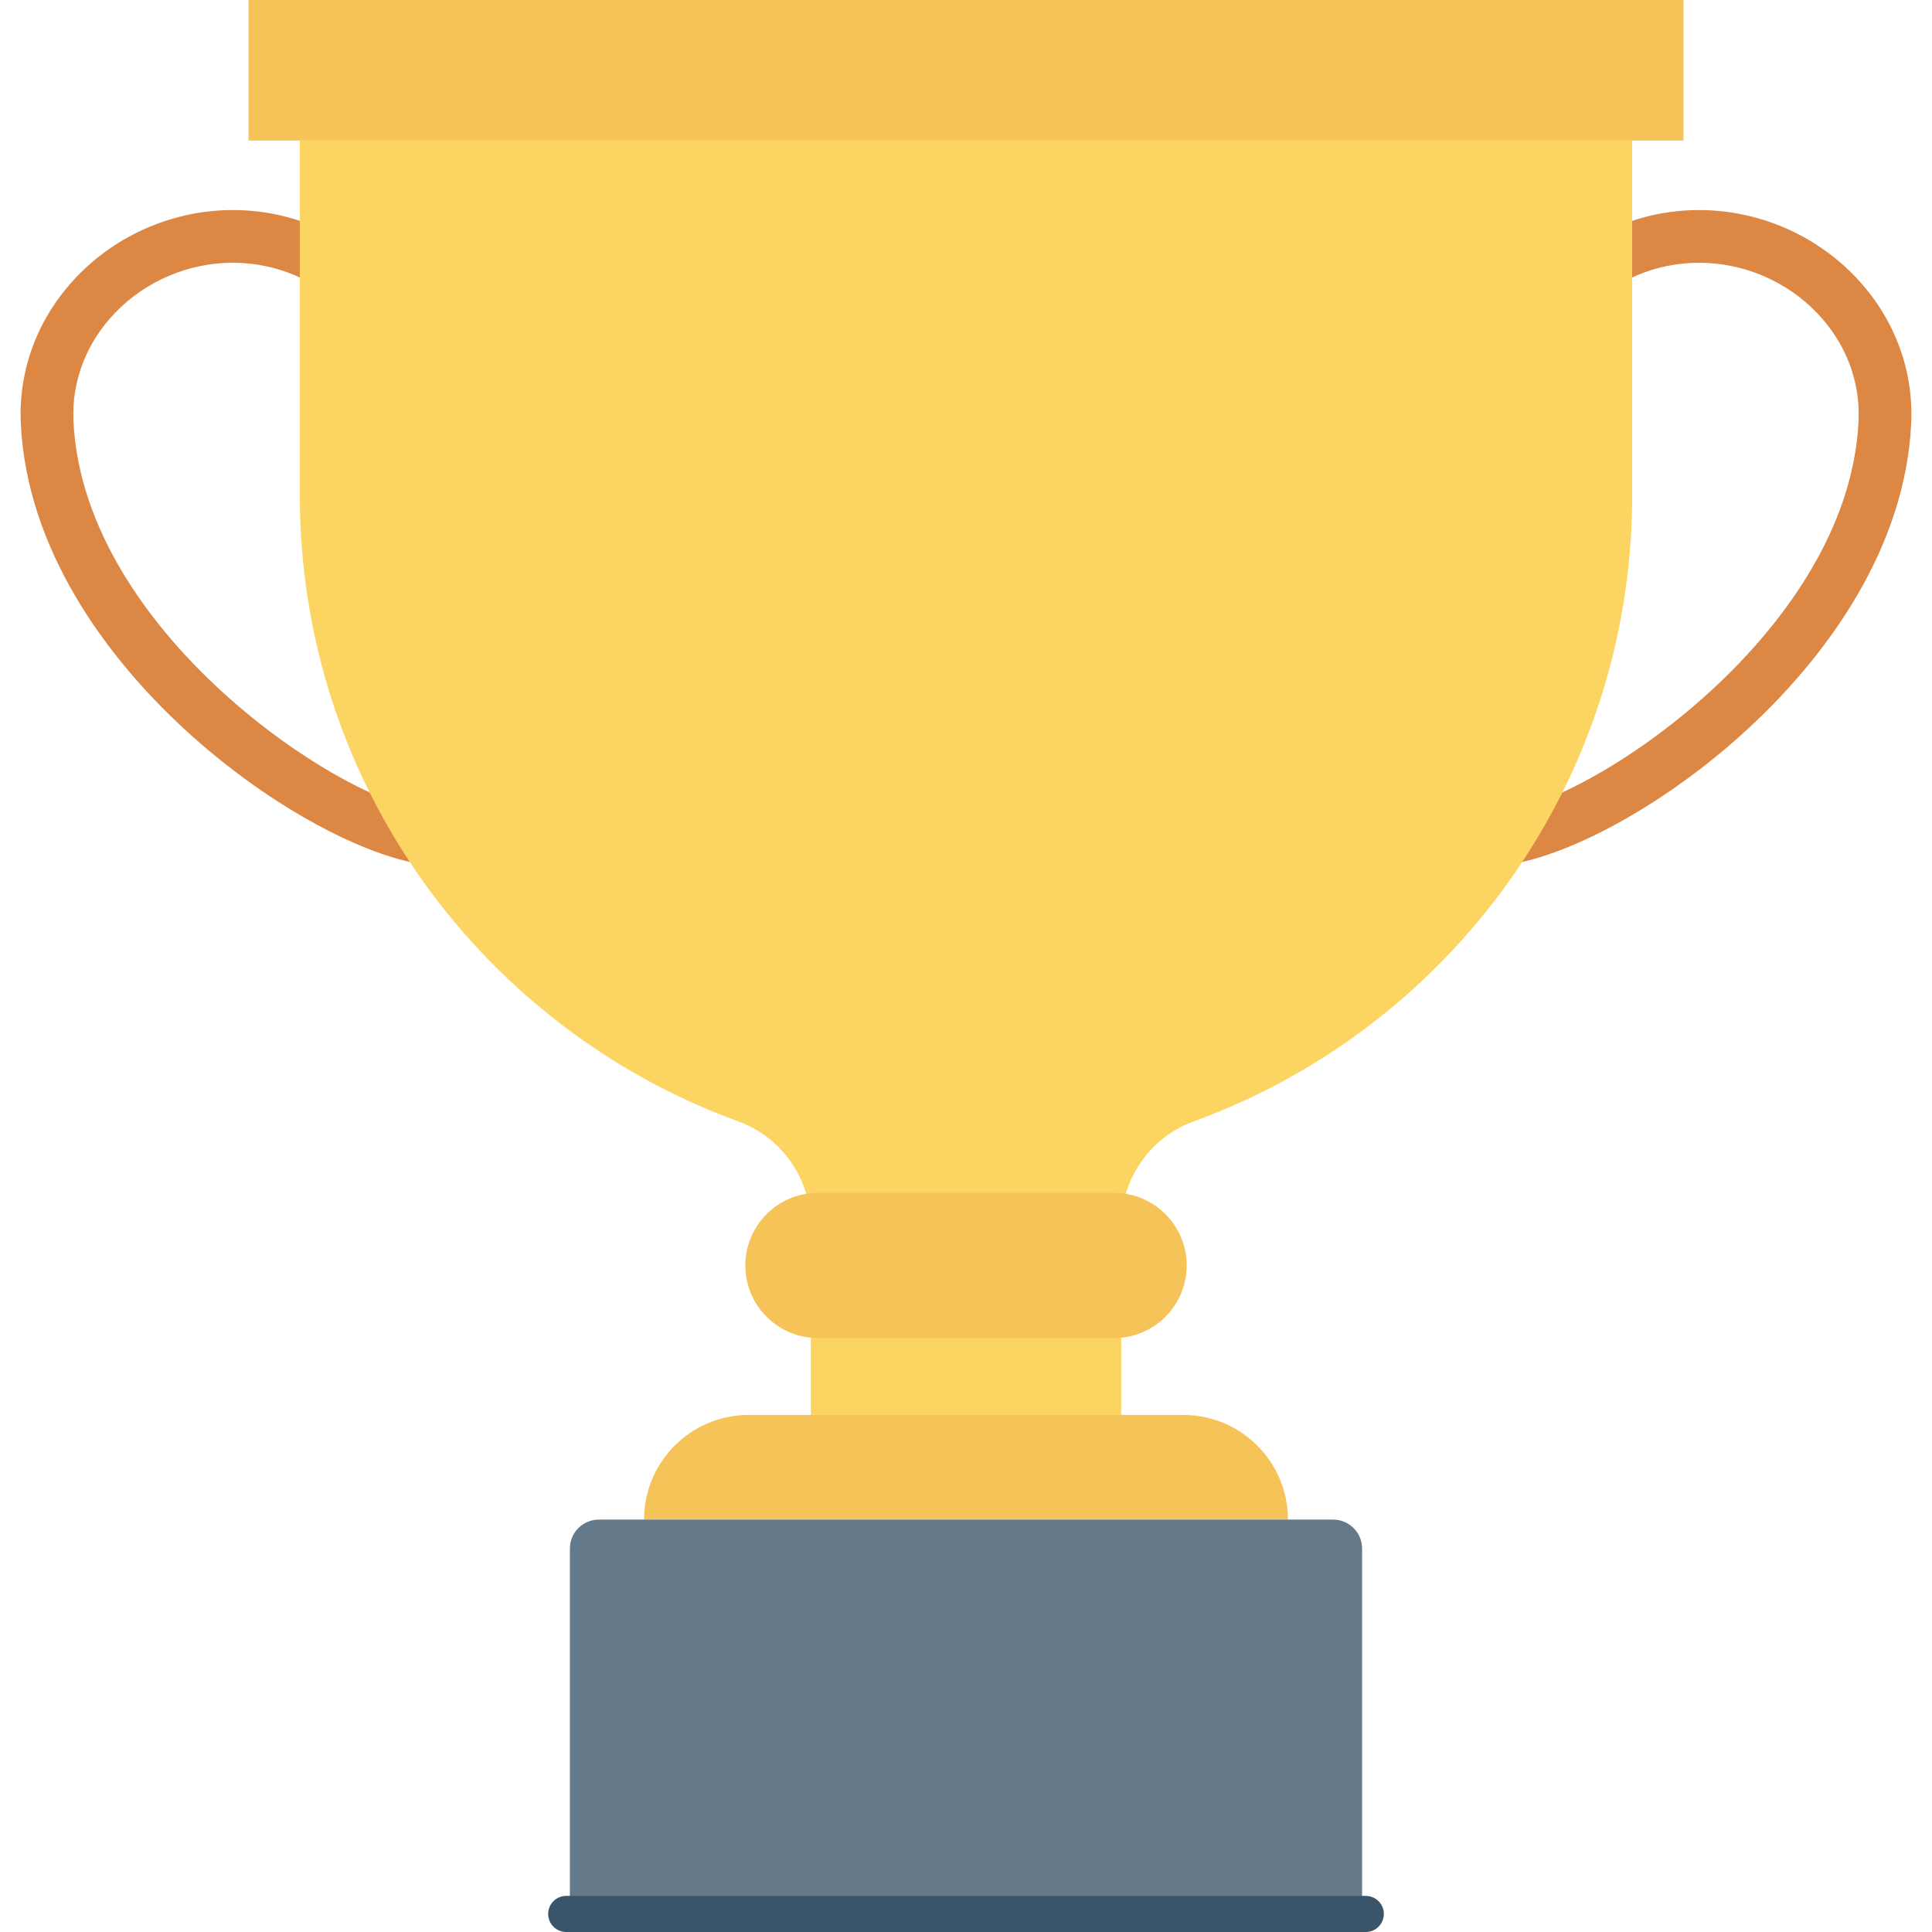 <?xml version="1.0" encoding="iso-8859-1"?>
<!-- Uploaded to: SVG Repo, www.svgrepo.com, Generator: SVG Repo Mixer Tools -->
<svg version="1.1" id="Layer_1" xmlns="http://www.w3.org/2000/svg" xmlns:xlink="http://www.w3.org/1999/xlink" 
	 viewBox="0 0 491.52 491.52" xml:space="preserve">
<g>
	<path style="fill:#DC8744;" d="M379.157,220.322c-5.071,0-9.313-1.981-12.27-5.734c-8.841-11.207-3.98-35.101,4.441-70.28
		c3.587-14.977,6.973-29.114,6.973-36.899c0-29.76,24.21-53.97,53.96-53.97c14.968,0,29.473,6.197,39.779,17.001
		c9.792,10.254,14.828,23.494,14.182,37.274l0,0C483.325,170.385,407.869,220.322,379.157,220.322z M432.262,66.844
		c-22.359,0-40.556,18.196-40.556,40.564c0,9.364-3.403,23.572-7.339,40.024c-4.652,19.418-12.428,51.918-6.956,58.856
		c0.218,0.28,0.498,0.629,1.746,0.629c21.818,0,91.139-44.911,93.678-99.815v-0.008c0.472-10.089-3.255-19.819-10.49-27.395
		C454.551,71.531,443.581,66.844,432.262,66.844z"/>
	<path style="fill:#DC8744;" d="M5.297,107.714L5.297,107.714c-0.646-13.78,4.39-27.02,14.181-37.274
		c10.307-10.804,24.813-17.001,39.779-17.001c29.752,0,53.961,24.21,53.961,53.97c0,7.785,3.386,21.923,6.972,36.899
		c8.423,35.179,13.284,59.074,4.443,70.28c-2.958,3.752-7.201,5.734-12.27,5.734C83.651,220.322,8.194,170.385,5.297,107.714z
		 M29.175,79.699c-7.235,7.576-10.962,17.306-10.491,27.395v0.008c2.54,54.904,71.861,99.815,93.679,99.815
		c1.248,0,1.528-0.349,1.746-0.629c5.472-6.938-2.304-39.438-6.956-58.856c-3.937-16.451-7.34-30.659-7.34-40.024
		c0-22.368-18.197-40.564-40.556-40.564C47.939,66.844,36.968,71.531,29.175,79.699z"/>
</g>
<rect x="63.237" style="fill:#F6C358;" width="365.056" height="35.753"/>
<path style="fill:#FCD462;" d="M76.275,35.752v90.266c0,73.246,46.481,135.605,111.547,159.272
	c11.108,4.04,18.456,14.645,18.456,26.465v63.581h78.963v-63.581c0-11.82,7.348-22.425,18.457-26.465
	c65.065-23.667,111.546-86.024,111.546-159.272V35.752H76.275z"/>
<g>
	<path style="fill:#F6C358;" d="M283.431,303.47H208.09c-10.202,0-18.474,8.271-18.474,18.473c0,10.202,8.271,18.473,18.474,18.473
		h75.341c10.202,0,18.472-8.271,18.472-18.473C301.903,311.74,293.633,303.47,283.431,303.47z"/>
	<path style="fill:#F6C358;" d="M301.039,359.976H190.481c-14.705,0-26.626,11.92-26.626,26.625h163.81
		C327.665,371.896,315.743,359.976,301.039,359.976z"/>
</g>
<path style="fill:#64798A;" d="M346.531,491.52H144.988v-97.553c0-4.068,3.298-7.366,7.366-7.366h186.812
	c4.068,0,7.366,3.298,7.366,7.366V491.52z"/>
<path style="fill:#3A556A;" d="M347.468,491.52H144.051c-2.536,0-4.593-2.057-4.593-4.593l0,0c0-2.537,2.057-4.593,4.593-4.593
	h203.418c2.537,0,4.593,2.056,4.593,4.593l0,0C352.061,489.463,350.005,491.52,347.468,491.52z"/>
</svg>